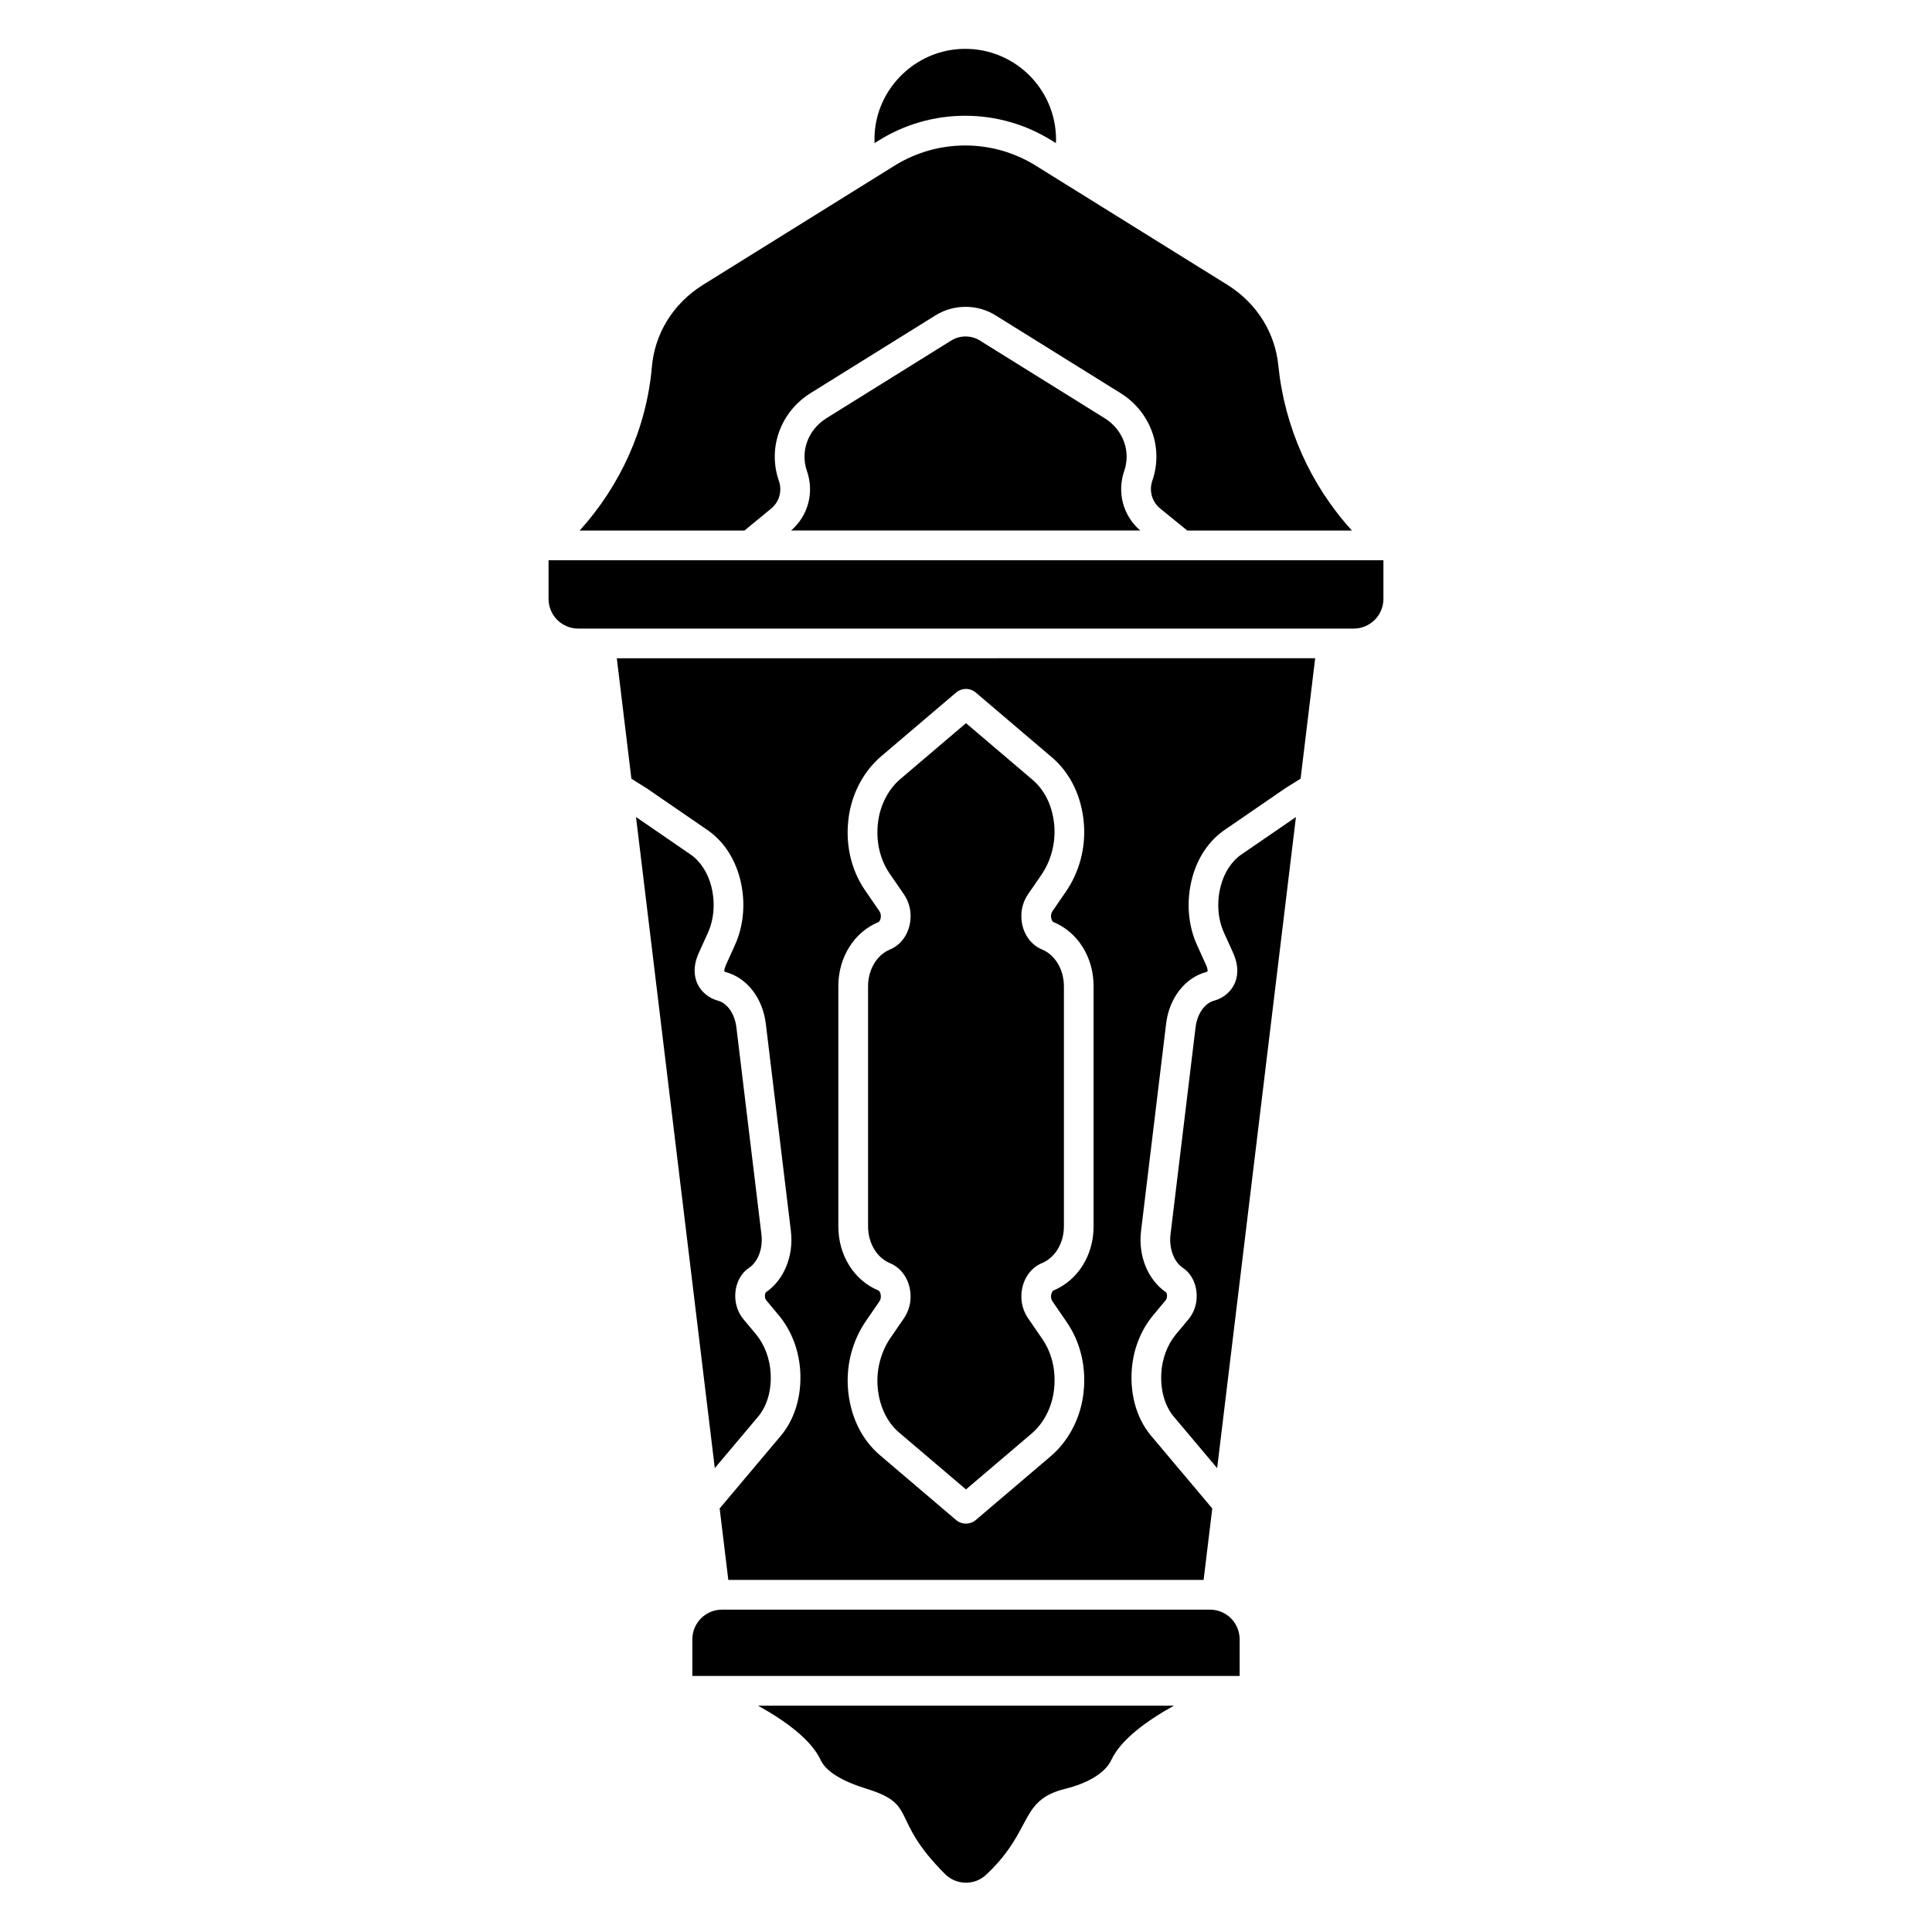 <?xml version="1.0" encoding="UTF-8"?>
<!-- Uploaded to: SVG Repo, www.svgrepo.com, Generator: SVG Repo Mixer Tools -->
<svg fill="#000000" width="800px" height="800px" version="1.1" viewBox="144 144 512 512" xmlns="http://www.w3.org/2000/svg">
 <g>
  <path d="m297.25 310.58h205.5c4.348 0 7.871-3.523 7.871-7.871v-10.242l-221.25-0.004v10.242c0 4.352 3.523 7.875 7.875 7.875z"/>
  <path d="m464.65 570.57h-129.3c-4.348 0-7.871 3.523-7.871 7.871v9.703h145.04v-9.703c0-4.348-3.523-7.871-7.871-7.871z"/>
  <path d="m376.91 181.21c6.867-4.281 14.781-6.535 22.879-6.535 8.09 0 16 2.262 22.879 6.535l1.152 0.719c0.012-0.305 0.039-0.609 0.039-0.926 0-13.797-11.609-24.875-25.594-24.008-11.57 0.719-21.164 9.852-22.387 21.383-0.129 1.199-0.156 2.383-0.109 3.543z"/>
  <path d="m331.59 391.23c1.672-3.711 1.996-8.109 0.895-12.398-0.914-3.562-2.902-6.613-5.453-8.363l-14.484-9.957 20.879 172.55c5.125-6.09 11.16-13.266 11.699-13.895 2.242-2.844 3.344-6.84 3.102-11.246-0.207-3.856-1.625-7.617-3.887-10.332l-3.277-3.926c-1.043-1.25-1.75-2.754-2.047-4.359-0.68-3.731 0.707-7.469 3.465-9.297 2.422-1.613 3.75-5.188 3.305-8.875l-6.641-54.906c-0.434-3.551-2.402-6.387-4.91-7.047-2.352-0.621-4.367-2.273-5.383-4.418-0.797-1.684-1.379-4.508 0.395-8.363 0.582-1.266 2.344-5.172 2.344-5.172z"/>
  <path d="m420.15 395.62c-3.543-1.457-5.738-5.305-5.461-9.586 0.117-1.801 0.738-3.562 1.789-5.106l3.512-5.106c2.5-3.641 3.75-8.305 3.426-12.793-0.375-5.125-2.41-9.504-5.738-12.34l-17.68-15.047-17.387 14.801c-3.102 2.637-5.234 6.66-5.863 11.039-0.738 5.137 0.336 10.117 3.019 14.023l3.738 5.441c1.055 1.535 1.672 3.297 1.789 5.106 0.285 4.269-1.91 8.129-5.461 9.586-3.465 1.426-5.785 5.324-5.785 9.703v63.695c0 4.379 2.32 8.285 5.785 9.703 3.543 1.457 5.738 5.305 5.461 9.586-0.117 1.801-0.738 3.57-1.789 5.106l-3.512 5.106c-2.5 3.641-3.75 8.305-3.426 12.793 0.375 5.125 2.41 9.504 5.738 12.34l17.691 15.043 17.387-14.801c3.102-2.637 5.234-6.66 5.863-11.039 0.738-5.137-0.336-10.117-3.019-14.023l-3.738-5.441c-1.055-1.535-1.672-3.297-1.789-5.106-0.285-4.269 1.91-8.129 5.461-9.586 3.465-1.426 5.785-5.324 5.785-9.703v-63.695c-0.012-4.379-2.344-8.273-5.797-9.699z"/>
  <path d="m472.95 370.47c-2.547 1.75-4.535 4.801-5.453 8.363-1.102 4.289-0.789 8.688 0.895 12.387 0 0.012 1.762 3.918 2.344 5.188 1.77 3.856 1.191 6.68 0.395 8.363-1.012 2.144-3.019 3.789-5.383 4.418-2.508 0.66-4.477 3.492-4.91 7.047l-6.641 54.906c-0.441 3.699 0.887 7.262 3.305 8.875 2.746 1.832 4.144 5.57 3.465 9.297-0.297 1.605-1.004 3.109-2.047 4.359l-3.277 3.926c-2.262 2.707-3.68 6.477-3.887 10.332-0.234 4.41 0.867 8.402 3.102 11.246 0.531 0.641 6.562 7.805 11.699 13.895l20.879-172.55z"/>
  <path d="m348.36 278.78c2.176-1.789 2.981-4.684 2.047-7.371-3.031-8.707 0.441-18.273 8.453-23.262l33.062-20.574c4.93-3.059 11.266-3.012 16.137 0.137l32.875 20.457c7.969 4.961 11.453 14.484 8.461 23.164-0.945 2.727-0.129 5.637 2.066 7.43l7.172 5.836h43.641c-10.973-12.043-17.859-27.387-19.512-43.809-0.836-8.324-5.453-16.297-13.52-21.324l-50.746-31.562c-11.453-7.133-25.969-7.133-37.43 0l-50.754 31.578c-8.188 5.098-12.82 13.234-13.551 21.695-1.406 16.266-8.305 31.438-19.148 43.426h43.672z"/>
  <path d="m353.65 284.59h92.527c-4.547-3.918-6.219-10.078-4.231-15.832 1.789-5.188-0.344-10.902-5.176-13.914l-32.855-20.449c-0.02-0.012-0.109-0.07-0.129-0.09-2.32-1.496-5.344-1.523-7.703-0.059l-33.062 20.574c-4.859 3.031-6.996 8.777-5.176 13.992 1.984 5.711 0.332 11.852-4.195 15.777z"/>
  <path d="m344.89 596.02c7.332 4.062 14.129 9.074 16.602 14.414 1.379 2.992 5.559 5.559 12.152 7.606 13.844 4.289 5.914 7.754 20.801 22.594l0.07 0.07c3.078 3 7.988 2.973 11.031-0.07 12.457-11.848 8.422-19.543 20.801-22.594 6.691-1.652 10.766-4.606 12.152-7.606 2.469-5.344 9.27-10.352 16.602-14.414z"/>
  <path d="m307.46 318.45 3.867 31.922c3.938 2.449 3.945 2.461 4.043 2.527l16.129 11.078c4.152 2.856 7.211 7.43 8.609 12.891 1.543 6.012 1.062 12.262-1.348 17.594 0 0-1.77 3.938-2.363 5.227-0.57 1.238-0.434 1.723-0.434 1.723 0.031 0.051 0.176 0.137 0.277 0.168 5.676 1.504 9.879 6.887 10.707 13.707l6.641 54.906c0.809 6.641-1.82 13.039-6.68 16.324-0.109 0.168-0.277 0.688-0.156 1.379 0.07 0.355 0.246 0.609 0.344 0.727l3.277 3.926c3.375 4.043 5.402 9.348 5.707 14.945 0.344 6.356-1.367 12.25-4.832 16.609-0.02 0.031-0.051 0.059-0.07 0.09-9.191 10.934-13.965 16.602-16.461 19.562l2.293 18.941h125.96l2.293-18.941c-2.5-2.961-7.273-8.641-16.461-19.562-0.02-0.031-0.051-0.059-0.07-0.09-3.465-4.359-5.176-10.254-4.832-16.609 0.305-5.598 2.332-10.902 5.707-14.945l3.277-3.926c0.098-0.117 0.277-0.375 0.344-0.727 0.129-0.688-0.039-1.211-0.156-1.379-4.859-3.285-7.488-9.684-6.68-16.324l6.641-54.906c0.828-6.828 5.027-12.211 10.715-13.719 0.09-0.031 0.234-0.117 0.277-0.176 0 0 0.137-0.48-0.434-1.711-0.59-1.289-2.363-5.227-2.363-5.227-2.41-5.324-2.883-11.57-1.34-17.586 1.398-5.461 4.457-10.047 8.609-12.898l16.168-11.109c0.059-0.039 0.07-0.051 4.004-2.5l3.867-31.922-185.08 0.004zm126.35 150.57c0 7.656-4.191 14.316-10.668 16.984-0.195 0.09-0.668 0.738-0.602 1.781 0.031 0.383 0.176 0.797 0.422 1.16l3.738 5.441c3.809 5.539 5.352 12.496 4.328 19.602-0.895 6.25-4.016 12.043-8.551 15.91l-19.875 16.914c-0.707 0.609-1.684 0.965-2.617 0.965-0.953 0-1.879-0.336-2.609-0.953l-20.172-17.172c-4.949-4.211-7.961-10.52-8.492-17.762-0.461-6.336 1.238-12.676 4.781-17.832l3.512-5.106c0.246-0.363 0.402-0.777 0.422-1.16 0.07-1.043-0.395-1.703-0.59-1.781-6.484-2.668-10.668-9.328-10.668-16.984v-63.695c0-7.656 4.191-14.328 10.668-16.984 0.195-0.078 0.66-0.738 0.59-1.781-0.031-0.383-0.176-0.797-0.422-1.16l-3.738-5.441c-3.809-5.539-5.352-12.496-4.328-19.602 0.895-6.25 4.016-12.043 8.551-15.91l19.875-16.914c0.707-0.609 1.684-0.965 2.617-0.965 0.973 0 1.918 0.355 2.648 0.992l20.133 17.133c4.949 4.211 7.961 10.52 8.492 17.762 0.461 6.336-1.238 12.676-4.781 17.832l-3.512 5.106c-0.246 0.363-0.402 0.777-0.422 1.16-0.07 1.055 0.395 1.703 0.602 1.781 6.484 2.668 10.668 9.328 10.668 16.984z"/>
 </g>
</svg>